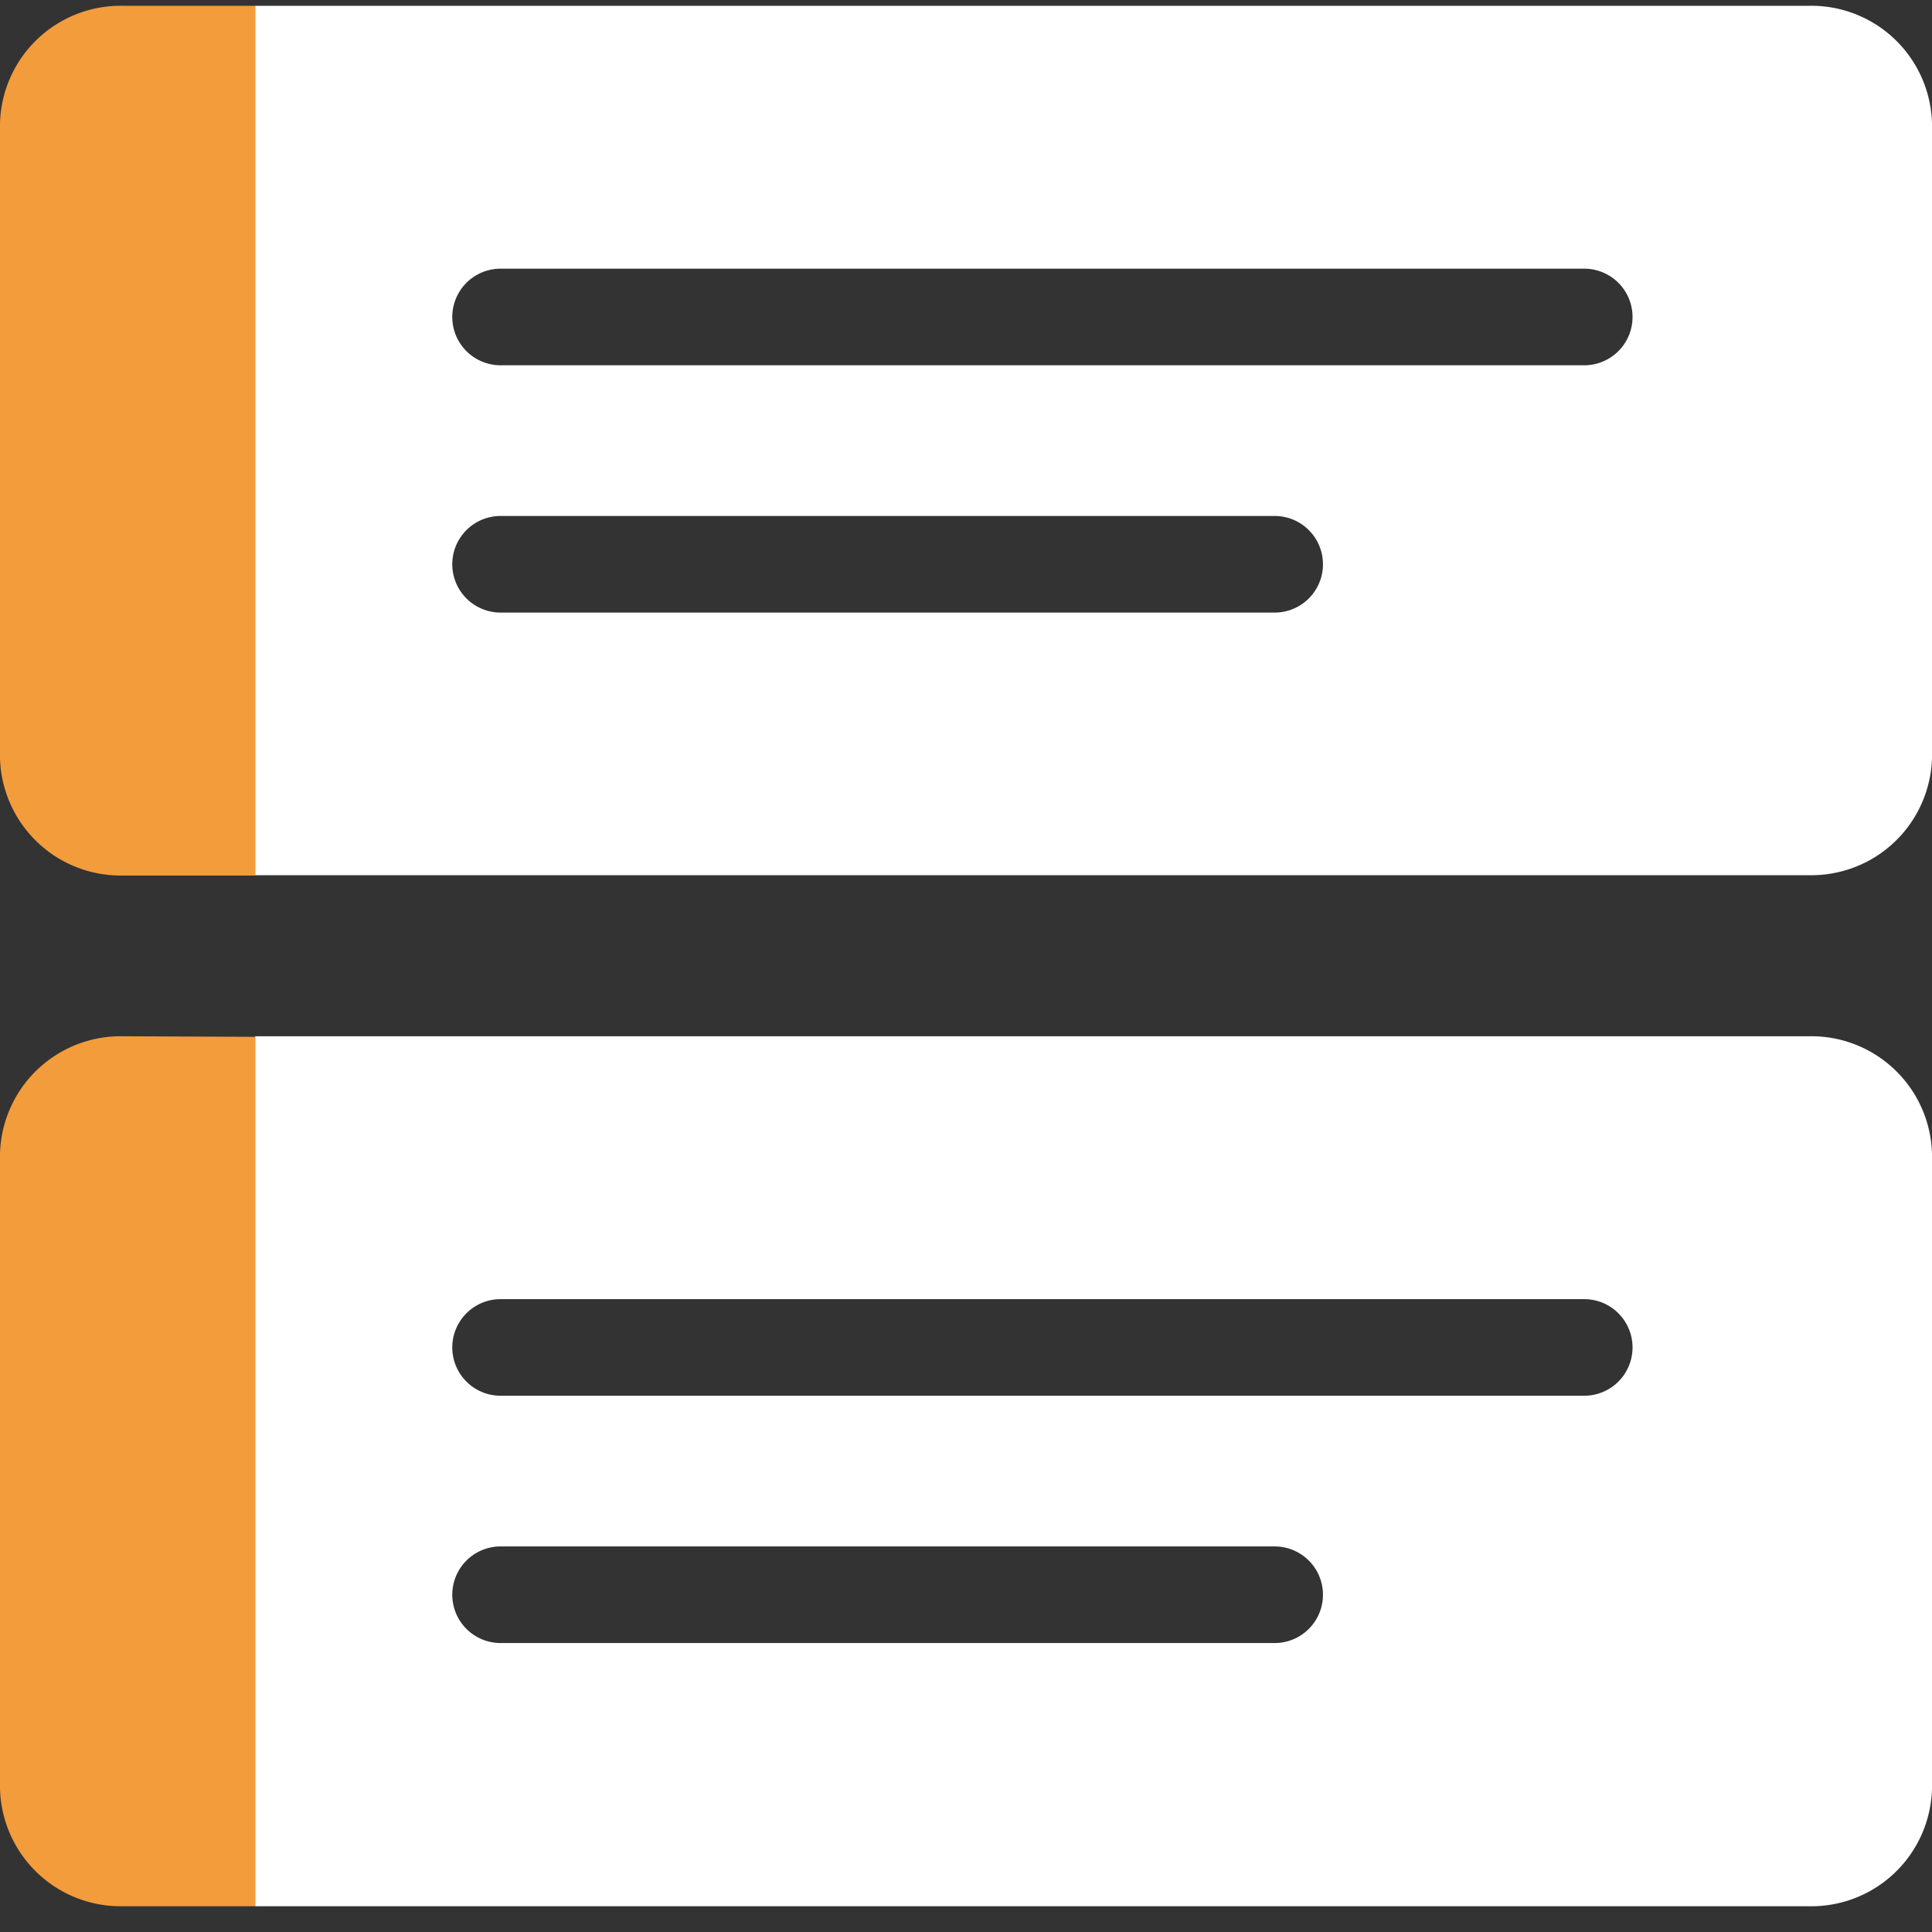 <svg id="dynamic_table_30px" xmlns="http://www.w3.org/2000/svg" width="30" height="30" viewBox="0 0 30 30">
  <rect x="0" y="0" width="30" height="30" fill="#333333" stroke="none"/>
  <g id="Group_577" data-name="Group 577">
    <path id="Path_932" data-name="Path 932" d="M1.908.09A1.874,1.874,0,0,0,0,1.918v9.85a1.874,1.874,0,0,0,1.908,1.827H3.963V.09Z" fill="#f39c3c"/>
    <path id="Path_933" data-name="Path 933" d="M1.908,16.091A1.874,1.874,0,0,0,0,17.919v9.85A1.874,1.874,0,0,0,1.908,29.6H3.963v-13.5Z" fill="#f39c3c"/>
    <path id="Path_934" data-name="Path 934" d="M28.092.09H3.963v13.5H28.092A1.874,1.874,0,0,0,30,11.767V1.918A1.874,1.874,0,0,0,28.092.09Zm-8.3,9.422H7.773a.75.75,0,0,1,0-1.5h12.02a.75.75,0,0,1,0,1.5ZM24.6,5.672H7.773a.75.75,0,0,1,0-1.5H24.6a.75.75,0,0,1,0,1.5Z" fill="#fff"/>
    <path id="Path_935" data-name="Path 935" d="M28.092,16.091H3.963V29.6H28.092A1.874,1.874,0,0,0,30,27.768v-9.85A1.874,1.874,0,0,0,28.092,16.091Zm-8.3,9.422H7.773a.75.75,0,1,1,0-1.5h12.02a.75.75,0,0,1,0,1.5Zm4.812-3.84H7.773a.75.75,0,0,1,0-1.5H24.6a.75.75,0,0,1,0,1.5Z" fill="#fff"/>
  </g>
  <rect id="Rectangle_122" data-name="Rectangle 122" width="30" height="30" fill="none"/>
</svg>

